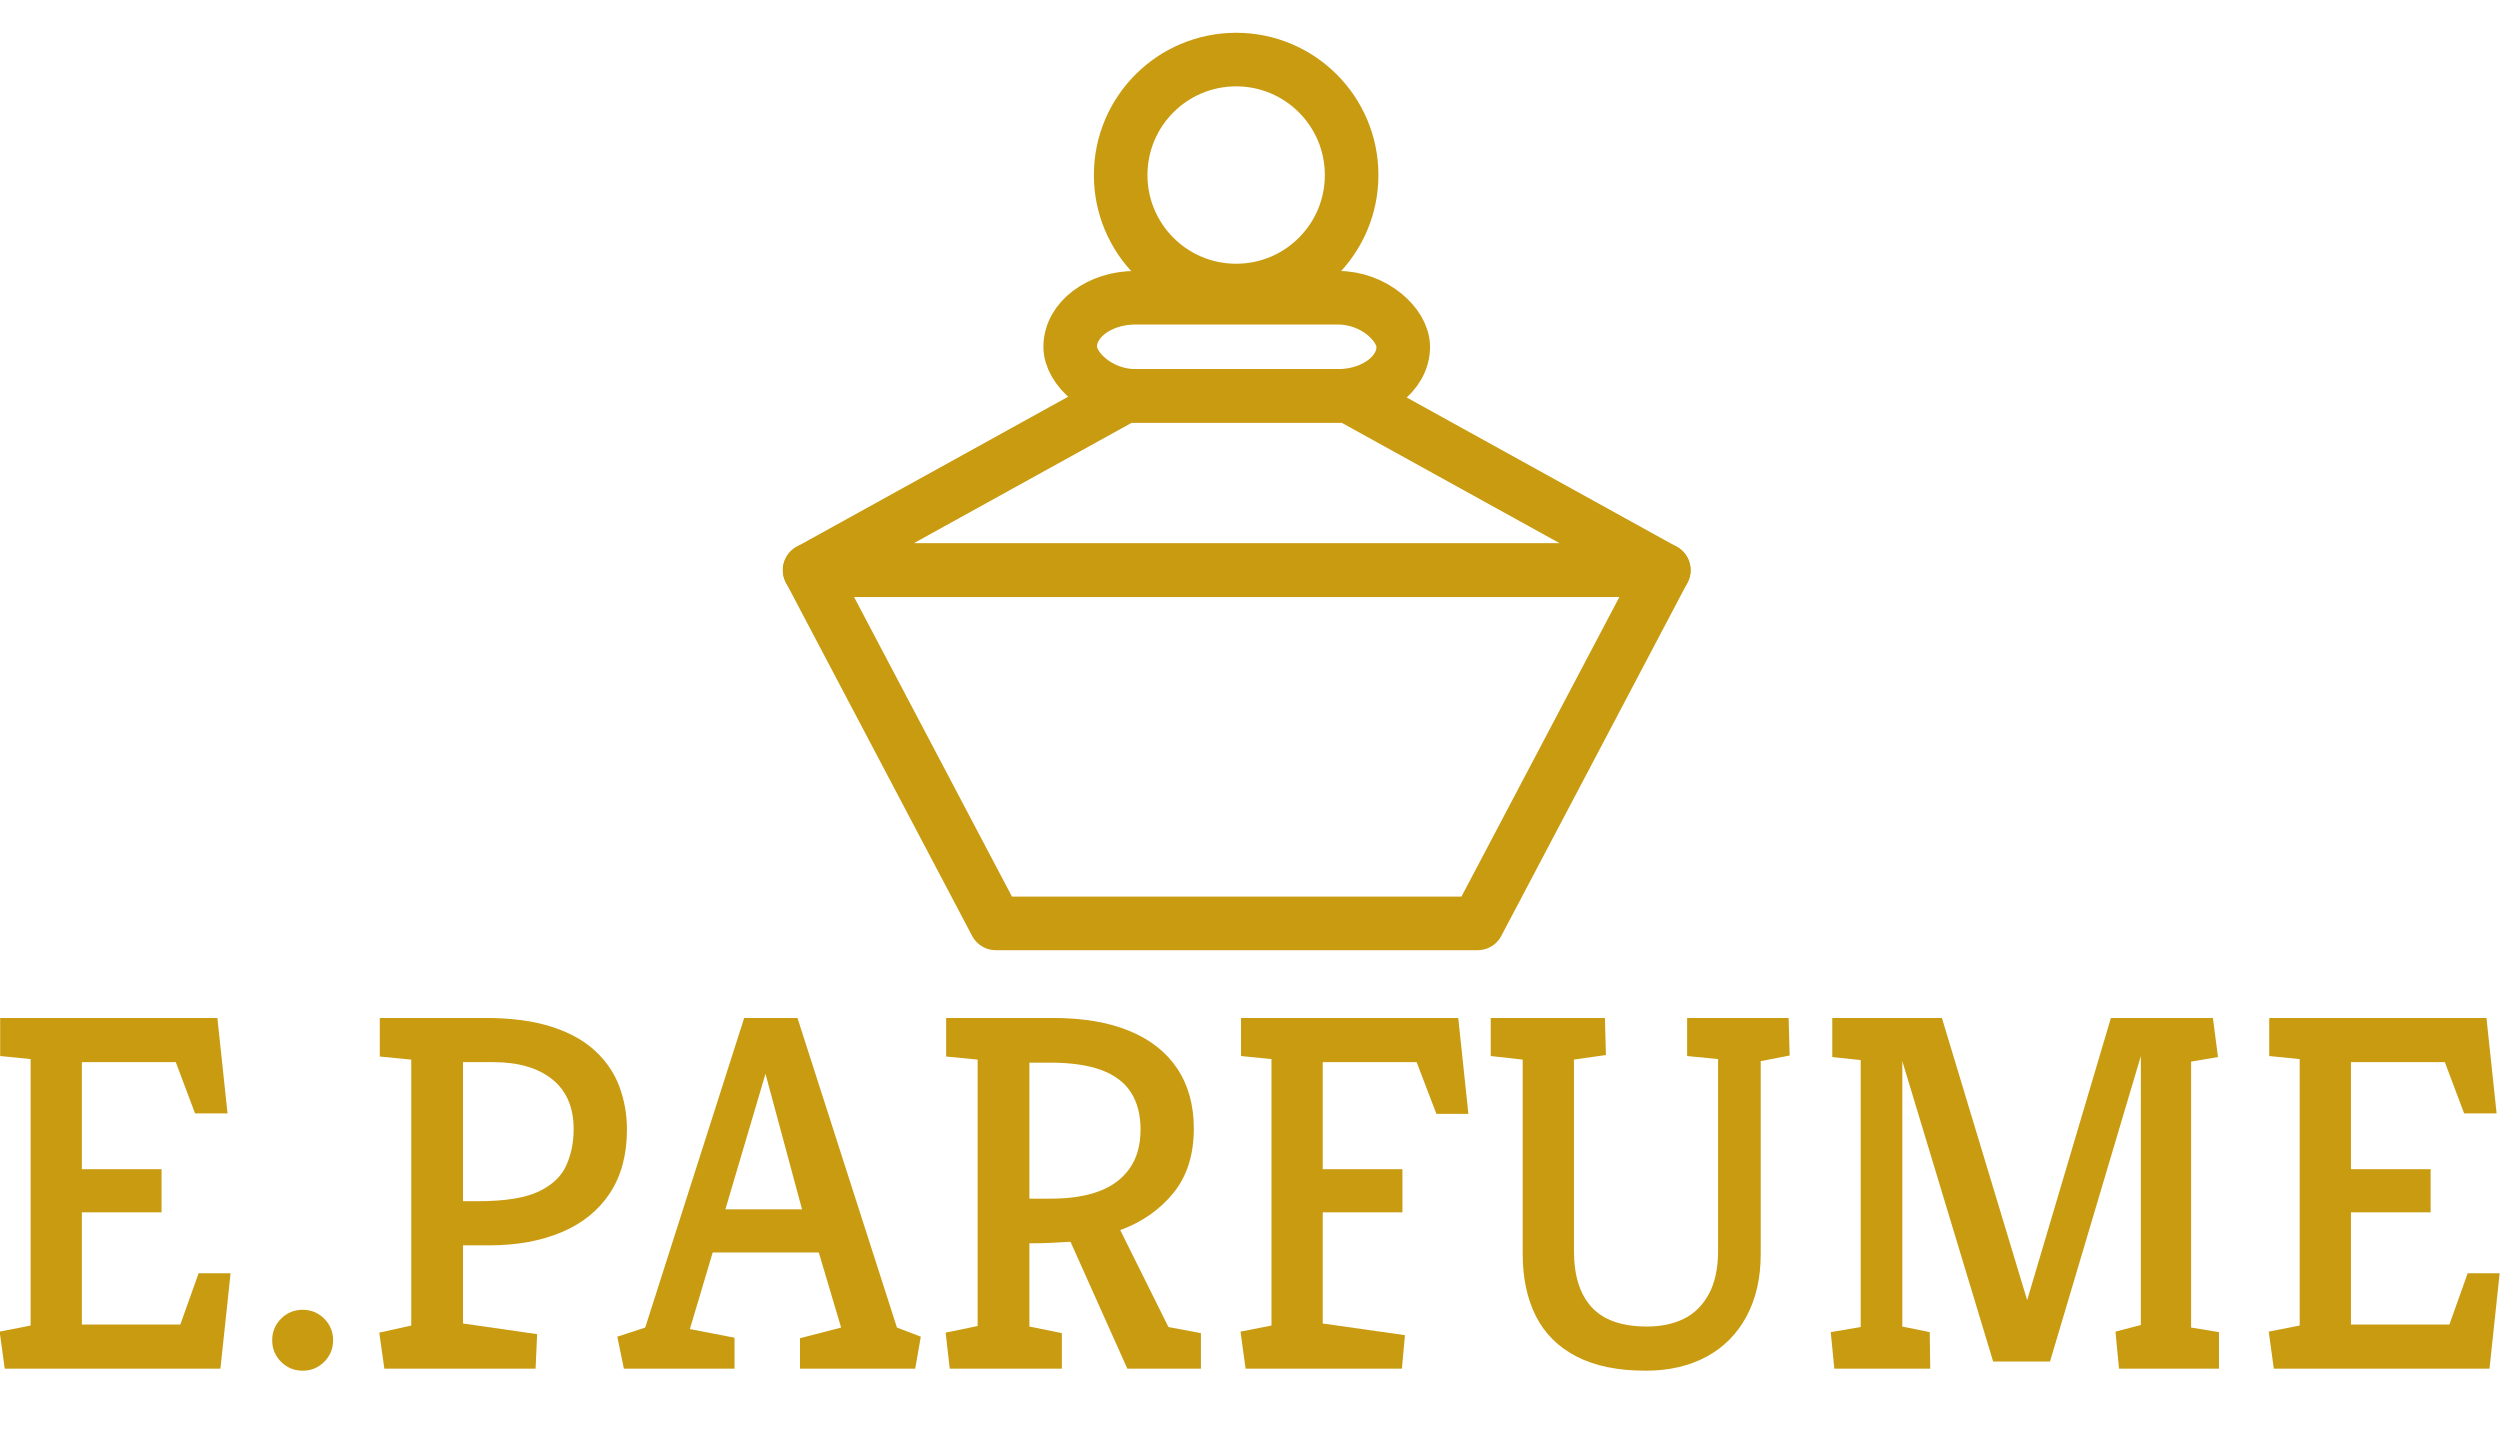 <?xml version="1.0" encoding="UTF-8"?>
<!DOCTYPE svg PUBLIC "-//W3C//DTD SVG 1.1//EN" "http://www.w3.org/Graphics/SVG/1.1/DTD/svg11.dtd">
<!-- Creator: CorelDRAW 2021 (64-Bit) -->
<svg xmlns="http://www.w3.org/2000/svg" xml:space="preserve" width="140mm" height="80mm" version="1.1" style="shape-rendering:geometricPrecision; text-rendering:geometricPrecision; image-rendering:optimizeQuality; fill-rule:evenodd; clip-rule:evenodd"
viewBox="0 0 14000 8000"
 xmlns:xlink="http://www.w3.org/1999/xlink"
 xmlns:xodm="http://www.corel.com/coreldraw/odm/2003">
 <defs>
  <style type="text/css">
   <![CDATA[
    .str0 {stroke:#C99B10;stroke-width:300;stroke-linecap:round;stroke-linejoin:round;stroke-miterlimit:22.926}
    .fil1 {fill:none}
    .fil0 {fill:#C99B10;fill-rule:nonzero}
   ]]>
  </style>
 </defs>
 <g id="Слой_x0020_1">
  <polygon class="fil0" points="26.52,7664.52 -1.9,7457.05 171.46,7422.94 171.46,5930.86 0.94,5913.81 0.94,5700.66 1217.34,5700.66 1274.18,6234.96 1092.29,6234.96 984.29,5947.92 458.51,5947.92 458.51,6547.59 904.71,6547.59 904.71,6789.17 458.51,6789.17 458.51,7417.26 1009.87,7417.26 1112.18,7130.21 1291.23,7130.21 1234.39,7664.52 "/>
  <path id="_1" class="fil0" d="M1694.8 7675.89c-47.36,0 -87.63,-16.58 -120.78,-49.74 -33.16,-33.16 -49.74,-73.42 -49.74,-120.79 0,-47.36 16.58,-87.63 49.74,-120.78 33.15,-33.16 73.42,-49.74 120.78,-49.74 47.37,0 87.63,16.58 120.79,49.74 33.16,33.15 49.74,73.42 49.74,120.78 0,47.37 -16.58,87.63 -49.74,120.79 -33.16,33.16 -73.42,49.74 -120.79,49.74z"/>
  <path id="_2" class="fil0" d="M2152.38 7664.52l-28.43 -201.79 179.05 -39.79 0 -1489.23 -176.2 -17.06 0 -215.99 593.99 0c142.1,0 263.84,16.1 365.2,48.31 101.37,32.21 183.31,77.21 245.84,135 62.53,57.79 108,124.58 136.42,200.36 28.42,75.79 42.63,156.32 42.63,241.58 0,140.21 -31.74,258.63 -95.21,355.26 -63.47,96.63 -153.47,169.57 -269.99,218.84 -116.53,49.26 -251.53,73.89 -405,73.89l-147.79 0 0 437.68 414.95 59.68 -8.53 193.26 -846.93 0zm440.51 -937.88l85.27 0c149.68,0 262.41,-18 338.2,-54 75.79,-36 127.42,-84.79 154.89,-146.37 27.48,-61.57 41.21,-129.31 41.21,-203.2 0,-121.26 -39.79,-214.1 -119.36,-278.52 -79.58,-64.42 -190.42,-96.63 -332.52,-96.63l-167.69 0 0 778.72z"/>
  <path id="_3" class="fil0" d="M3493.83 7664.52l-36.95 -179.05 156.32 -51.16 554.2 -1733.65 298.41 0 557.05 1733.65 133.57 51.16 -31.26 179.05 -645.15 0 0 -170.52 230.21 -59.69 -125.05 -420.62 -593.99 0 -127.89 429.15 250.1 48.31 0 173.37 -619.57 0zm568.41 -892.41l429.15 0 -204.63 -758.83 -224.52 758.83z"/>
  <path id="_4" class="fil0" d="M5318.43 7664.52l-22.74 -201.79 179.05 -36.94 0 -1492.08 -176.2 -17.06 0 -215.99 599.67 0c166.74,0 308.84,24.15 426.31,72.47 117.47,48.31 207,118.89 268.58,211.73 61.57,92.84 92.36,204.63 92.36,335.37 0,145.89 -37.89,265.73 -113.68,359.52 -75.79,93.78 -175.26,163.41 -298.42,208.89l270 542.83 181.89 34.11 0 198.94 -412.1 0 -318.31 -710.51c-34.1,1.89 -69.16,3.78 -105.15,5.68 -36,1.89 -77.69,2.84 -125.06,2.84l0 466.1 181.9 36.95 0 198.94 -628.1 0zm446.2 -952.09l122.21 0c104.21,0 193.26,-13.74 267.16,-41.21 73.89,-27.47 131.21,-70.1 171.94,-127.89 40.74,-57.79 61.11,-130.26 61.11,-217.42 0,-83.37 -18,-153 -54,-208.89 -36,-55.9 -91.42,-97.58 -166.26,-125.05 -74.84,-27.48 -170.05,-41.21 -285.63,-41.21l-116.53 0 0 761.67z"/>
  <polygon id="_5" class="fil0" points="6975.35,7664.52 6946.93,7457.05 7120.29,7422.94 7120.29,5930.86 6949.77,5913.81 6949.77,5700.66 8166.17,5700.66 8223.01,6237.81 8043.96,6237.81 7933.12,5947.92 7407.34,5947.92 7407.34,6547.59 7853.54,6547.59 7853.54,6789.17 7407.34,6789.17 7407.34,7411.58 7867.75,7476.94 7850.7,7664.52 "/>
  <path id="_6" class="fil0" d="M9214.89 7675.89c-155.37,0 -284.21,-26.53 -386.52,-79.58 -102.32,-53.05 -178.1,-128.37 -227.37,-225.94 -49.26,-97.58 -73.89,-213.63 -73.89,-348.16l0 -1088.5 -179.05 -19.9 0 -213.15 639.46 0 5.69 207.47 -179.05 25.58 0 1071.45c0,138.32 33.15,243.47 99.47,315.47 66.31,72 169.58,108 309.78,108 77.69,0 145.9,-14.21 204.63,-42.63 58.74,-28.42 105.63,-74.37 140.68,-137.84 35.06,-63.47 52.58,-145.42 52.58,-245.84l0 -1071.46 -173.36 -17.05 0 -213.15 568.41 0 5.68 210.31 -161.99 31.26 0 1079.98c0,134.53 -26.53,251.05 -79.58,349.58 -53.05,98.52 -127.89,173.84 -224.52,225.94 -96.63,52.11 -210.32,78.16 -341.05,78.16z"/>
  <polygon id="_7" class="fil0" points="10272.14,7664.52 10252.24,7459.89 10419.92,7431.47 10419.92,5936.55 10260.77,5919.5 10260.77,5700.66 10874.65,5700.66 11352.12,7280.84 11821.06,5700.66 12392.31,5700.66 12420.73,5919.5 12270.1,5945.07 12270.1,7434.31 12426.42,7459.89 12426.42,7664.52 11866.53,7664.52 11846.64,7457.05 11988.74,7420.1 11988.74,5913.81 11480.01,7624.73 11161.7,7624.73 10652.97,5942.23 10652.97,7428.63 10806.44,7459.89 10809.28,7664.52 "/>
  <polygon id="_8" class="fil0" points="12733.36,7664.52 12704.94,7457.05 12878.3,7422.94 12878.3,5930.86 12707.78,5913.81 12707.78,5700.66 13924.18,5700.66 13981.02,6234.96 13799.13,6234.96 13691.13,5947.92 13165.35,5947.92 13165.35,6547.59 13611.55,6547.59 13611.55,6789.17 13165.35,6789.17 13165.35,7417.26 13716.71,7417.26 13819.02,7130.21 13998.07,7130.21 13941.23,7664.52 "/>
  <polygon class="fil1 str0" points="8274.67,5170.99 9317.27,3193.02 6925.61,3193.02 4533.95,3193.02 5576.54,5170.99 "/>
  <polygon class="fil1 str0" points="7551.12,2216.93 8121.43,2532.12 9317.27,3193.02 6925.61,3193.02 4533.95,3193.02 5729.79,2532.12 6300.1,2216.93 "/>
  <rect class="fil1 str0" x="5993.02" y="1667.34" width="1865.19" height="549.59" rx="365.42" ry="423.39"/>
  <circle class="fil1 str0" cx="6922.42" cy="980.26" r="646.69"/>
 </g>
</svg>
